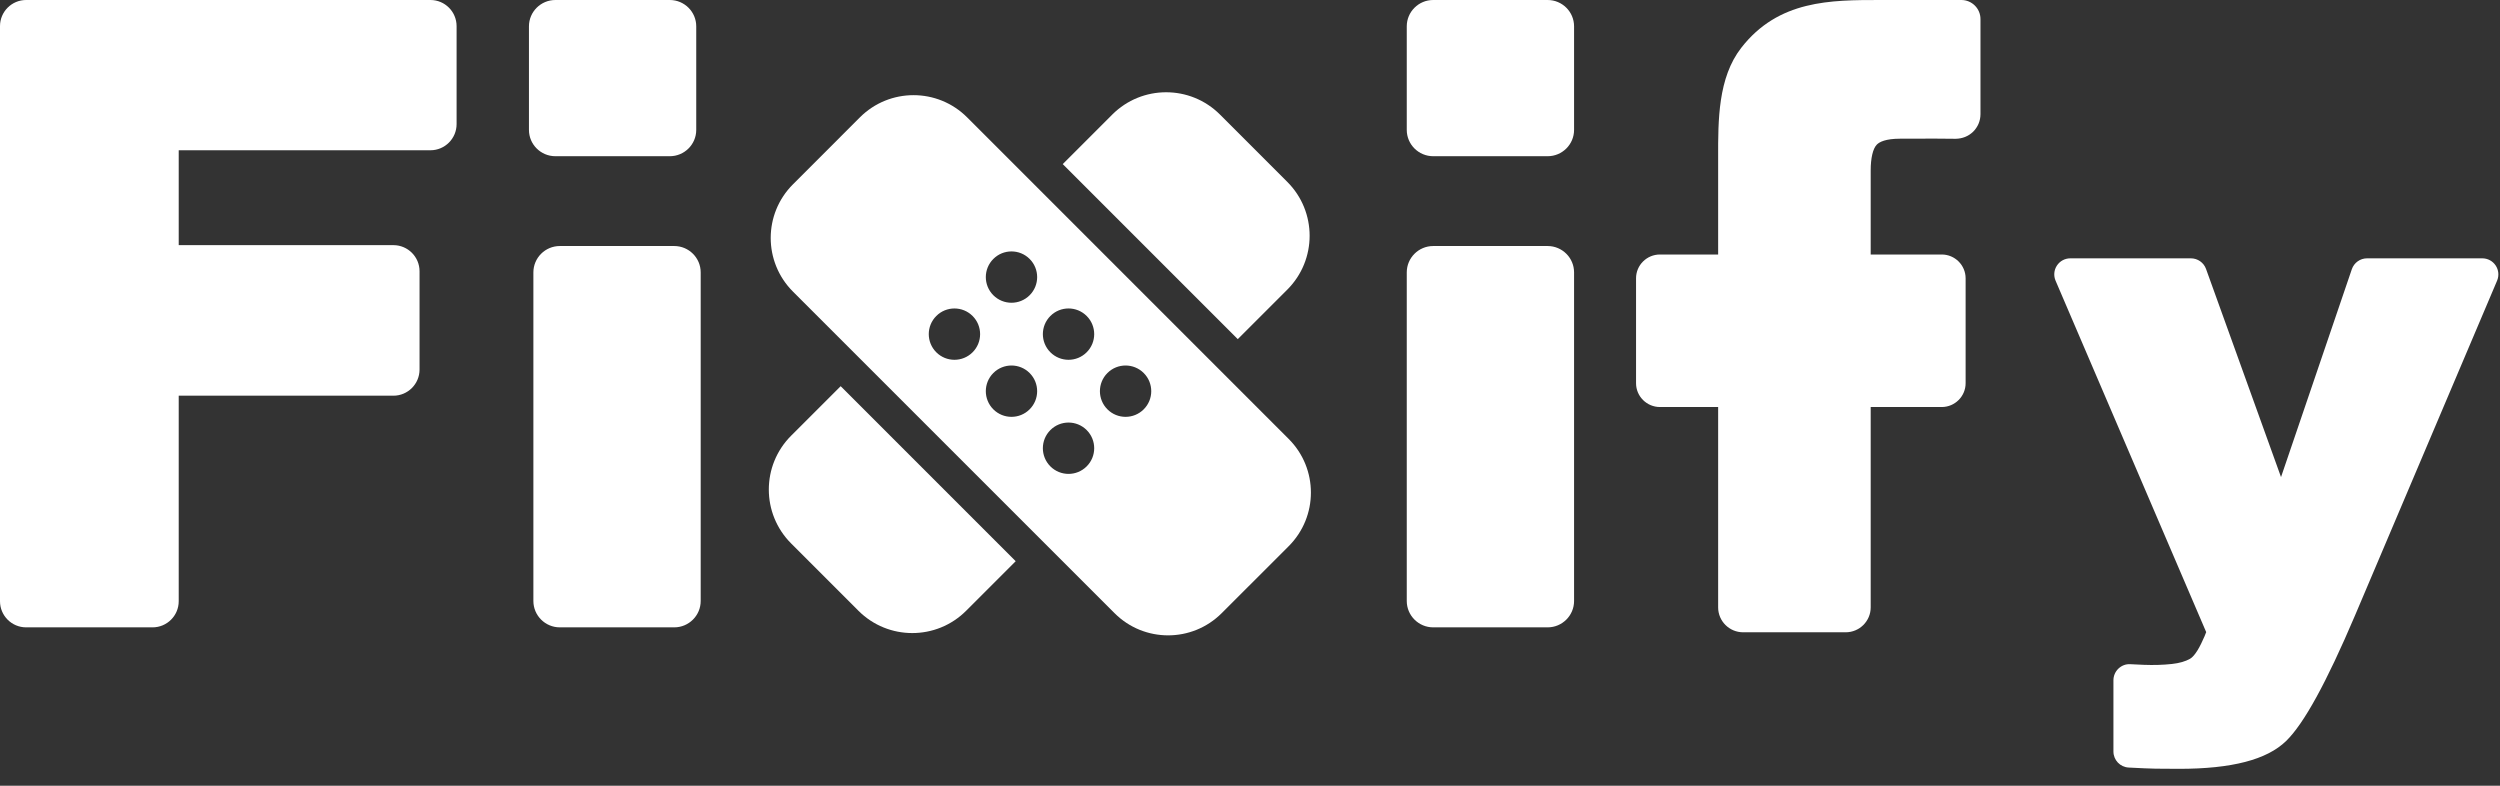 <?xml version="1.0" encoding="UTF-8"?>
<svg width="105px" height="33px" viewBox="0 0 105 33" version="1.1" xmlns="http://www.w3.org/2000/svg" xmlns:xlink="http://www.w3.org/1999/xlink">
    <rect x="0" y="0" width="105" height="33" fill="#333333" stroke="none"/>
    <!-- Generator: Sketch 63.1 (92452) - https://sketch.com -->
    <title>loho-header-white-mobile copy</title>
    <desc>Created with Sketch.</desc>
    <g id="Page-1" stroke="none" stroke-width="1" fill="none" fill-rule="evenodd">
        <g id="wizard-7-1920" transform="translate(-216, -24)" fill="#FFFFFF">
            <g id="Group-2">
                <g id="loho-header-white-mobile-copy" transform="translate(216, 24)">
                    <path d="M65.001,10.333 L60.194,10.333 C59.582,10.333 59.084,10.83 59.084,11.44 L59.084,25.242 C59.084,25.852 59.582,26.349 60.194,26.349 L65.001,26.349 C65.613,26.349 66.111,25.852 66.111,25.242 L66.111,11.44 C66.111,10.83 65.613,10.333 65.001,10.333" id="Fill-1"></path>
                    <path d="M28.319,10.333 L23.512,10.333 C22.9,10.333 22.402,10.83 22.402,11.44 L22.402,25.242 C22.402,25.852 22.9,26.349 23.512,26.349 L28.319,26.349 C28.931,26.349 29.429,25.852 29.429,25.242 L29.429,11.44 C29.429,10.83 28.931,10.333 28.319,10.333" id="Fill-6"></path>
                    <path d="M23.326,6.561 L28.132,6.561 C28.744,6.561 29.242,6.066 29.242,5.456 L29.242,1.105 C29.242,0.496 28.744,1.29912664e-14 28.132,1.29912664e-14 L23.326,1.29912664e-14 C22.714,1.29912664e-14 22.216,0.496 22.216,1.105 L22.216,5.456 C22.216,6.066 22.714,6.561 23.326,6.561" id="Fill-8"></path>
                    <path d="M60.194,6.561 L65.001,6.561 C65.613,6.561 66.111,6.066 66.111,5.456 L66.111,1.105 C66.111,0.496 65.613,1.29912664e-14 65.001,1.29912664e-14 L60.194,1.29912664e-14 C59.582,1.29912664e-14 59.084,0.496 59.084,1.105 L59.084,5.456 C59.084,6.066 59.582,6.561 60.194,6.561" id="Fill-8-Copy"></path>
                    <path d="M104.819,11.152 C104.694,10.963 104.484,10.85 104.257,10.85 L99.416,10.85 C99.128,10.85 98.872,11.033 98.777,11.306 L95.803,20.038 L92.653,11.295 C92.557,11.029 92.301,10.85 92.019,10.85 L86.954,10.85 C86.726,10.85 86.516,10.963 86.39,11.154 C86.265,11.344 86.245,11.583 86.335,11.791 L92.66,26.549 C92.63,26.634 92.57,26.783 92.45,27.03 C92.224,27.496 92.049,27.632 91.982,27.669 C91.787,27.78 91.53,27.853 91.22,27.887 C90.849,27.927 90.454,27.939 90.044,27.923 L89.471,27.896 C89.285,27.885 89.11,27.952 88.971,28.084 C88.84,28.211 88.764,28.388 88.764,28.571 L88.764,31.563 C88.764,31.922 89.045,32.218 89.403,32.237 C89.915,32.264 90.284,32.28 90.531,32.284 C90.778,32.288 91.107,32.291 91.517,32.291 C93.735,32.291 95.207,31.909 96.016,31.123 C96.761,30.4 97.707,28.677 98.907,25.857 L104.878,11.788 C104.966,11.578 104.944,11.34 104.819,11.152" id="Fill-11"></path>
                    <path d="M82.377,0 L78.988,0 C76.877,0 74.695,0 73.132,2.009 C72.156,3.264 72.159,5.046 72.162,6.618 L72.162,10.689 L69.718,10.689 C69.164,10.689 68.714,11.137 68.714,11.688 L68.714,16.095 C68.714,16.646 69.164,17.095 69.718,17.095 L72.162,17.095 L72.162,25.511 C72.162,26.087 72.632,26.556 73.211,26.556 L77.519,26.556 C78.098,26.556 78.569,26.087 78.569,25.511 L78.569,17.095 L81.552,17.095 C82.106,17.095 82.556,16.646 82.556,16.095 L82.556,11.689 C82.556,11.138 82.106,10.689 81.552,10.689 L78.569,10.689 L78.569,7.162 C78.569,6.64 78.661,6.245 78.823,6.077 C78.934,5.962 79.194,5.825 79.806,5.825 L80.458,5.823 C80.989,5.822 81.649,5.82 82.131,5.829 C82.416,5.826 82.67,5.725 82.867,5.537 C83.069,5.339 83.18,5.076 83.18,4.794 L83.18,0.8 C83.18,0.359 82.82,0 82.377,0" id="Fill-14"></path>
                    <path d="M48.036,17.192 C47.615,17.613 46.932,17.613 46.512,17.192 C46.091,16.771 46.091,16.088 46.512,15.667 C46.932,15.246 47.615,15.246 48.036,15.667 C48.458,16.088 48.458,16.771 48.036,17.192 L48.036,17.192 Z M45.64,14.796 C45.219,15.217 44.537,15.217 44.116,14.796 C43.695,14.375 43.695,13.692 44.116,13.271 C44.537,12.85 45.219,12.85 45.64,13.271 C46.062,13.692 46.062,14.375 45.64,14.796 L45.64,14.796 Z M45.64,19.588 C45.219,20.009 44.537,20.009 44.116,19.588 C43.695,19.167 43.695,18.484 44.116,18.063 C44.537,17.642 45.219,17.642 45.64,18.063 C46.062,18.484 46.062,19.167 45.64,19.588 L45.64,19.588 Z M43.244,17.192 C42.824,17.613 42.141,17.613 41.72,17.192 C41.299,16.771 41.299,16.088 41.72,15.667 C42.141,15.246 42.824,15.246 43.244,15.667 C43.666,16.088 43.666,16.771 43.244,17.192 L43.244,17.192 Z M41.72,10.876 C42.141,10.454 42.824,10.454 43.245,10.876 C43.666,11.297 43.666,11.979 43.245,12.4 C42.824,12.821 42.141,12.821 41.72,12.4 C41.299,11.979 41.299,11.297 41.72,10.876 L41.72,10.876 Z M40.849,14.796 C40.428,15.217 39.745,15.217 39.324,14.796 C38.903,14.375 38.903,13.692 39.324,13.272 C39.745,12.85 40.428,12.85 40.849,13.272 C41.27,13.692 41.27,14.375 40.849,14.796 L40.849,14.796 Z M40.619,4.929 C39.376,3.686 37.36,3.686 36.116,4.929 L33.303,7.743 C32.059,8.986 32.059,11.002 33.303,12.246 L46.81,25.752 C48.052,26.996 50.069,26.996 51.312,25.752 L54.126,22.939 C55.369,21.696 55.369,19.68 54.126,18.436 L40.619,4.929 Z" id="Fill-17"></path>
                    <path d="M54.067,12.164 C55.317,10.915 55.317,8.889 54.067,7.64 L51.24,4.812 C49.991,3.563 47.965,3.563 46.715,4.812 L44.635,6.892 L51.986,14.244 L54.067,12.164 Z" id="Fill-19"></path>
                    <path d="M33.227,18.3 C31.978,19.549 31.978,21.574 33.227,22.824 L36.054,25.652 C37.303,26.901 39.33,26.901 40.578,25.652 L42.659,23.571 L35.308,16.22 L33.227,18.3 Z" id="Fill-21"></path>
                    <path d="M18.08,0 L1.097,0 C0.492,0 -1.74454149e-13,0.492 -1.74454149e-13,1.098 L-1.74454149e-13,25.252 C-1.74454149e-13,25.857 0.492,26.349 1.097,26.349 L6.408,26.349 C7.014,26.349 7.506,25.857 7.506,25.252 L7.506,16.619 L16.524,16.619 C17.129,16.619 17.621,16.126 17.621,15.521 L17.621,11.393 C17.621,10.788 17.129,10.296 16.524,10.296 L7.506,10.296 L7.506,6.311 L18.08,6.311 C18.685,6.311 19.177,5.818 19.177,5.213 L19.177,1.098 C19.177,0.492 18.685,0 18.08,0" id="Fill-23"></path>
                </g>
            </g>
        </g>
    </g>
</svg>